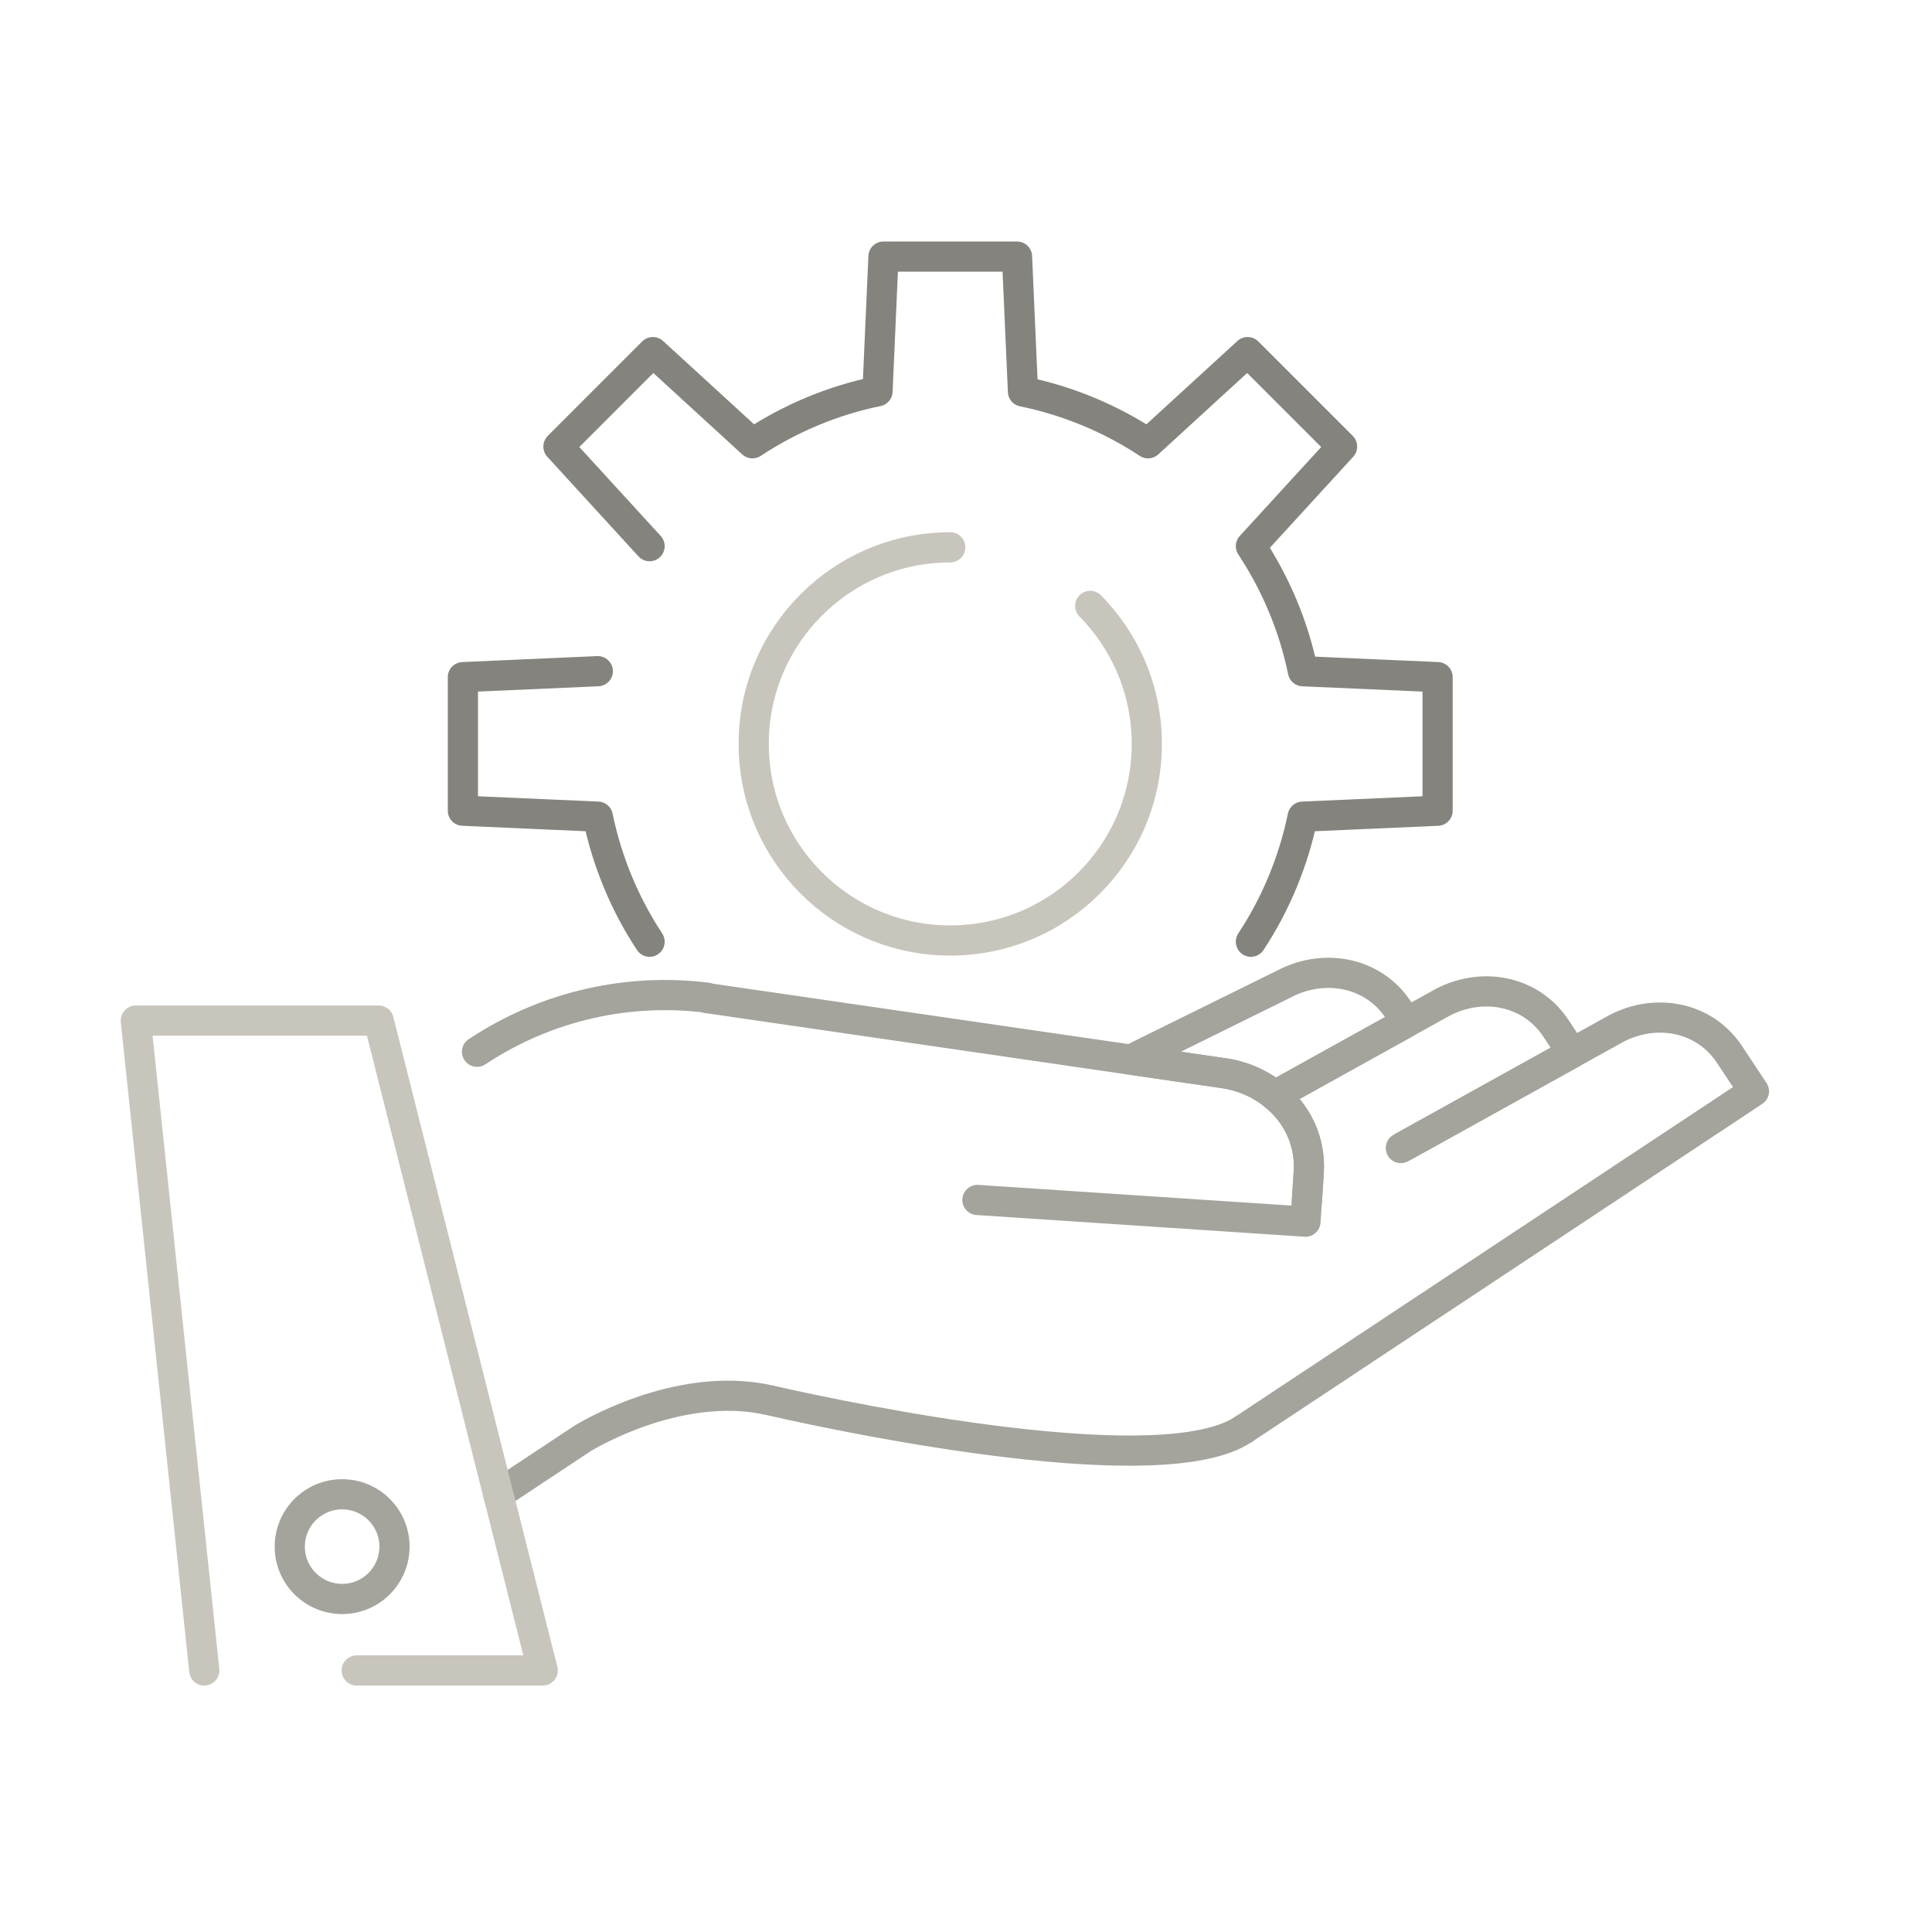 <?xml version="1.0" encoding="UTF-8"?>
<svg width="64px" height="64px" viewBox="0 0 64 64" version="1.1" xmlns="http://www.w3.org/2000/svg" xmlns:xlink="http://www.w3.org/1999/xlink">
    <title>servic-icn</title>
    <g id="🖥-Desktop" stroke="none" stroke-width="1" fill="none" fill-rule="evenodd">
        <g id="camara-d-club-camara" transform="translate(-1278, -4299)">
            <g id="servic-icn" transform="translate(1278, 4299)">
                <rect id="Rectangle-Copy-3" x="0" y="0" width="64" height="64"></rect>
                <g id="servicios_icn" transform="translate(4, 8)" stroke-linecap="round" stroke-linejoin="round">
                    <path d="M12.505,41.5 L15.298,39.65 C15.298,39.65 18.444,37.686 21.496,38.386 C24.549,39.085 34.532,41.111 37.18,39.357" id="Stroke-13" stroke="#A4A39C"></path>
                    <path d="M38.552,24.587 L33.455,27.103 L36.457,27.539 C37.134,27.624 37.74,27.895 38.224,28.292 L42.576,25.877 L42.389,25.561 C41.601,24.238 39.935,23.869 38.552,24.587 Z" id="Stroke-1" stroke="#A4A39C"></path>
                    <path d="M42.405,30.03 L48.082,26.88 L47.541,26.063 C46.69,24.779 45.009,24.491 43.661,25.275 L38.224,28.292 C38.97,28.901 39.422,29.813 39.353,30.846 L39.294,31.757" id="Path" stroke="#A4A39C"></path>
                    <path d="M37.18,39.357 L39.844,37.593 L42.596,35.77 L54.101,28.151 L53.292,26.93 C52.442,25.646 50.76,25.358 49.412,26.142 C46.333,27.85 44.024,29.132 42.484,29.986" id="Path" stroke="#A4A39C"></path>
                    <path d="M28.378,31.75 L39.246,32.469 L39.353,30.846 C39.467,29.14 38.175,27.753 36.458,27.54 L19.415,25.062" id="Stroke-7" stroke="#A4A39C"></path>
                    <polyline id="Path" stroke="#C8C5BD" points="2.767 47.336 0.499 25.809 8.545 25.809 13.978 47.336 7.816 47.336"></polyline>
                    <path d="M11.802,26.841 C14.138,25.294 16.838,24.73 19.416,25.049" id="Path" stroke="#A4A39C"></path>
                    <path d="M9.068,43.234 C9.068,44.192 8.292,44.968 7.334,44.968 C6.376,44.968 5.599,44.192 5.599,43.234 C5.599,42.276 6.376,41.5 7.334,41.5 C8.292,41.5 9.068,42.276 9.068,43.234 Z" id="Stroke-15" stroke="#A4A39C"></path>
                    <path d="M27.478,10.131 C23.882,10.131 20.967,13.046 20.967,16.643 C20.967,20.24 23.882,23.155 27.478,23.155 C31.075,23.155 33.99,20.24 33.99,16.643 C33.99,14.861 33.274,13.247 32.115,12.071" id="Path" stroke="#C8C5BD"></path>
                    <path d="M37.438,23.196 C38.254,21.957 38.842,20.556 39.153,19.053 L43.622,18.856 L43.622,14.431 L39.161,14.235 C38.852,12.73 38.255,11.331 37.438,10.092 L40.458,6.793 L37.329,3.664 L34.031,6.684 C32.792,5.867 31.39,5.279 29.887,4.969 L29.69,0.5 L25.266,0.5 L25.069,4.961 C23.564,5.27 22.166,5.866 20.925,6.684 L17.627,3.664 L14.499,6.793 L17.518,10.092 M15.803,14.234 L11.334,14.431 L11.334,18.856 L15.803,19.053 C16.114,20.556 16.702,21.957 17.518,23.196" id="Shape" stroke="#84837D"></path>
                </g>
            </g>
        </g>
    </g>
</svg>